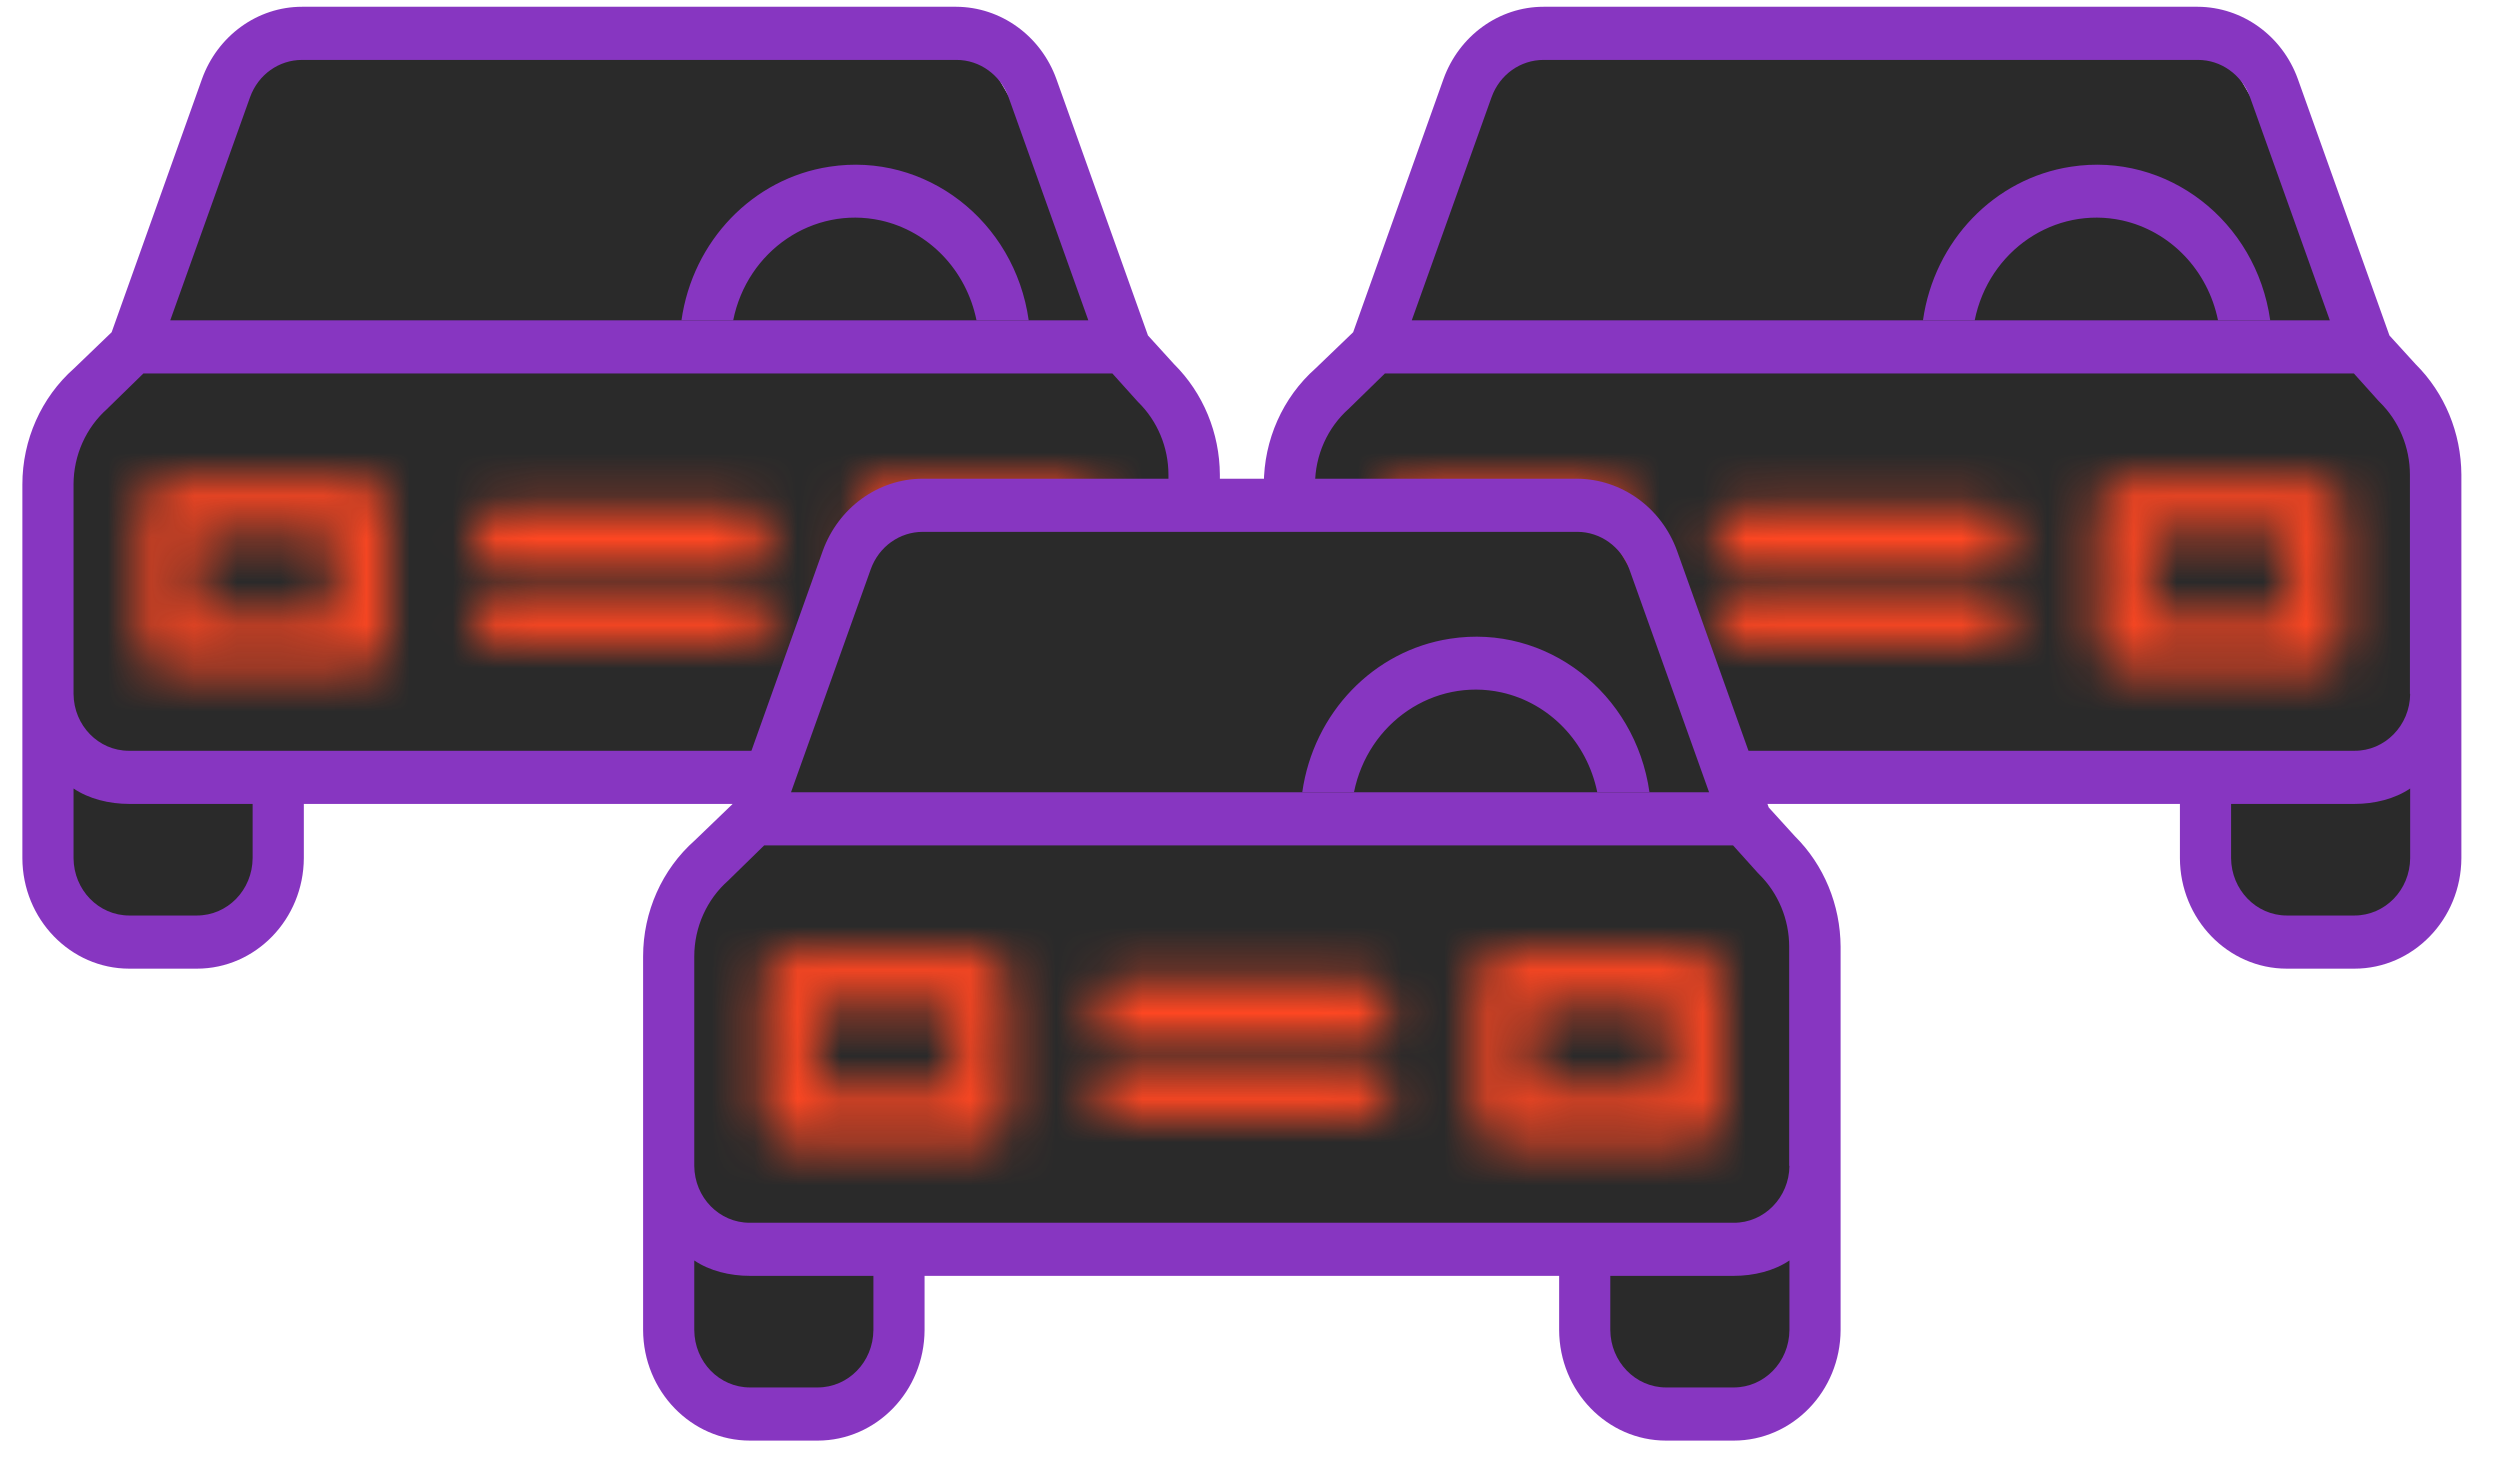 <svg width="58" height="34" viewBox="0 0 58 34" fill="none" xmlns="http://www.w3.org/2000/svg">
<path fill-rule="evenodd" clip-rule="evenodd" d="M6.128 1H22.691L24.324 3.821L26.198 8.34L28.197 10.93L27.753 20.803L25.511 22.05L22.958 21.24L22.302 19.766V18.293H6.128V20.803L4.898 22.05L1.706 21.24L1 19.066V13.349V10.524L2.893 8.34L6.128 1Z" fill="#2A2A2A"/>
<mask id="mask0_97_16322" style="mask-type:luminance" maskUnits="userSpaceOnUse" x="3" y="11" width="6" height="5">
<path fill-rule="evenodd" clip-rule="evenodd" d="M3.903 11.13C3.576 11.13 3.309 11.407 3.309 11.746V14.952C3.309 15.291 3.576 15.568 3.903 15.568H8.355C8.681 15.568 8.948 15.291 8.948 14.952V11.746C8.948 11.407 8.681 11.13 8.355 11.13H3.903ZM4.496 14.335H7.761V12.363H4.496V14.335Z" fill="white"/>
</mask>
<g mask="url(#mask0_97_16322)">
<path fill-rule="evenodd" clip-rule="evenodd" d="M0.623 18.358H11.634V8.34H0.623V18.358Z" fill="#FF4722"/>
</g>
<mask id="mask1_97_16322" style="mask-type:luminance" maskUnits="userSpaceOnUse" x="19" y="11" width="7" height="5">
<path fill-rule="evenodd" clip-rule="evenodd" d="M20.465 11.13C20.139 11.13 19.871 11.407 19.871 11.746V14.952C19.871 15.291 20.139 15.568 20.465 15.568H24.917C25.244 15.568 25.511 15.291 25.511 14.952V11.746C25.511 11.407 25.244 11.13 24.917 11.13H20.465ZM21.058 14.335H24.324V12.363H21.058V14.335Z" fill="white"/>
</mask>
<g mask="url(#mask1_97_16322)">
<path fill-rule="evenodd" clip-rule="evenodd" d="M17.185 18.358H28.197V8.34H17.185V18.358Z" fill="#FF4722"/>
</g>
<mask id="mask2_97_16322" style="mask-type:luminance" maskUnits="userSpaceOnUse" x="10" y="13" width="8" height="2">
<path fill-rule="evenodd" clip-rule="evenodd" d="M11.543 13.719C11.216 13.719 10.949 13.996 10.949 14.335C10.949 14.674 11.216 14.952 11.543 14.952H17.277C17.604 14.952 17.871 14.674 17.871 14.335C17.871 13.996 17.604 13.719 17.277 13.719H11.543Z" fill="white"/>
</mask>
<g mask="url(#mask2_97_16322)">
<path fill-rule="evenodd" clip-rule="evenodd" d="M8.263 17.742H20.557V10.93H8.263V17.742Z" fill="#FF4722"/>
</g>
<mask id="mask3_97_16322" style="mask-type:luminance" maskUnits="userSpaceOnUse" x="10" y="11" width="8" height="3">
<path fill-rule="evenodd" clip-rule="evenodd" d="M11.543 11.808C11.216 11.808 10.949 12.085 10.949 12.424C10.949 12.764 11.216 13.041 11.543 13.041H17.277C17.604 13.041 17.871 12.764 17.871 12.424C17.871 12.085 17.604 11.808 17.277 11.808H11.543Z" fill="white"/>
</mask>
<g mask="url(#mask3_97_16322)">
<path fill-rule="evenodd" clip-rule="evenodd" d="M8.263 15.83H20.557V9.018H8.263V15.83Z" fill="#FF4722"/>
</g>
<path fill-rule="evenodd" clip-rule="evenodd" d="M7.007 0.157C5.974 0.157 5.048 0.828 4.686 1.833L2.59 7.708L1.718 8.547C0.958 9.219 0.519 10.205 0.519 11.24V19.909C0.524 21.326 1.634 22.473 3 22.473H4.567C5.932 22.473 7.042 21.326 7.049 19.909V18.651H21.771V19.909C21.777 21.326 22.887 22.473 24.252 22.473H25.819C27.185 22.473 28.295 21.326 28.301 19.909V11.013C28.295 10.044 27.915 9.12 27.238 8.448L26.633 7.783L24.508 1.833C24.145 0.828 23.219 0.163 22.186 0.157H7.007ZM5.802 2.253C5.992 1.728 6.473 1.39 7.007 1.39H22.192C22.727 1.39 23.207 1.735 23.398 2.253L25.249 7.431H23.867H22.655H17.01H15.811H3.95L5.802 2.253ZM1.706 16.098V11.24C1.706 10.563 1.997 9.915 2.496 9.477L2.519 9.453L3.327 8.664H25.807L26.378 9.299C26.383 9.311 26.401 9.317 26.407 9.33C26.852 9.767 27.108 10.377 27.108 11.013V16.098H27.114C27.108 16.832 26.526 17.424 25.819 17.418H3C2.996 17.418 2.993 17.418 2.989 17.418C2.287 17.418 1.712 16.834 1.706 16.098ZM22.958 19.909V18.651H25.819C26.288 18.651 26.758 18.534 27.114 18.293V19.909C27.108 20.648 26.532 21.24 25.819 21.24H24.252C23.539 21.24 22.964 20.642 22.958 19.909ZM1.706 19.909V18.293C2.062 18.534 2.531 18.651 3 18.651H5.861V19.909C5.856 20.648 5.28 21.24 4.567 21.24H3C2.288 21.24 1.712 20.648 1.706 19.909Z" fill="#8736C1"/>
<path fill-rule="evenodd" clip-rule="evenodd" d="M23.866 7.431C23.54 5.119 21.468 3.523 19.242 3.868C17.467 4.139 16.072 5.587 15.81 7.431H17.01C17.336 5.81 18.868 4.774 20.429 5.113C21.546 5.36 22.418 6.266 22.655 7.431H23.866Z" fill="#8736C1"/>
<path fill-rule="evenodd" clip-rule="evenodd" d="M34.931 1H51.494L53.127 3.821L55.001 8.34L57 10.93L56.556 20.803L54.314 22.05L51.761 21.24L51.105 19.766V18.293H34.931V20.803L33.701 22.05L30.509 21.24L29.803 19.066V13.349V10.524L31.695 8.34L34.931 1Z" fill="#2A2A2A"/>
<mask id="mask4_97_16322" style="mask-type:luminance" maskUnits="userSpaceOnUse" x="32" y="11" width="6" height="5">
<path fill-rule="evenodd" clip-rule="evenodd" d="M32.706 11.13C32.378 11.13 32.111 11.407 32.111 11.746V14.952C32.111 15.291 32.378 15.568 32.706 15.568H37.158C37.484 15.568 37.751 15.291 37.751 14.952V11.746C37.751 11.407 37.484 11.13 37.158 11.13H32.706ZM33.299 14.335H36.564V12.363H33.299V14.335Z" fill="white"/>
</mask>
<g mask="url(#mask4_97_16322)">
<path fill-rule="evenodd" clip-rule="evenodd" d="M29.425 18.358H40.437V8.34H29.425V18.358Z" fill="#FF4722"/>
</g>
<mask id="mask5_97_16322" style="mask-type:luminance" maskUnits="userSpaceOnUse" x="48" y="11" width="7" height="5">
<path fill-rule="evenodd" clip-rule="evenodd" d="M49.267 11.13C48.941 11.13 48.674 11.407 48.674 11.746V14.952C48.674 15.291 48.941 15.568 49.267 15.568H53.72C54.046 15.568 54.314 15.291 54.314 14.952V11.746C54.314 11.407 54.046 11.13 53.72 11.13H49.267ZM49.861 14.335H53.127V12.363H49.861V14.335Z" fill="white"/>
</mask>
<g mask="url(#mask5_97_16322)">
<path fill-rule="evenodd" clip-rule="evenodd" d="M45.988 18.358H57V8.34H45.988V18.358Z" fill="#FF4722"/>
</g>
<mask id="mask6_97_16322" style="mask-type:luminance" maskUnits="userSpaceOnUse" x="39" y="13" width="8" height="2">
<path fill-rule="evenodd" clip-rule="evenodd" d="M40.346 13.719C40.019 13.719 39.752 13.996 39.752 14.335C39.752 14.674 40.019 14.952 40.346 14.952H46.08C46.406 14.952 46.674 14.674 46.674 14.335C46.674 13.996 46.406 13.719 46.08 13.719H40.346Z" fill="white"/>
</mask>
<g mask="url(#mask6_97_16322)">
<path fill-rule="evenodd" clip-rule="evenodd" d="M37.066 17.742H49.36V10.93H37.066V17.742Z" fill="#FF4722"/>
</g>
<mask id="mask7_97_16322" style="mask-type:luminance" maskUnits="userSpaceOnUse" x="39" y="11" width="8" height="3">
<path fill-rule="evenodd" clip-rule="evenodd" d="M40.346 11.808C40.019 11.808 39.752 12.085 39.752 12.424C39.752 12.764 40.019 13.041 40.346 13.041H46.08C46.406 13.041 46.674 12.764 46.674 12.424C46.674 12.085 46.406 11.808 46.08 11.808H40.346Z" fill="white"/>
</mask>
<g mask="url(#mask7_97_16322)">
<path fill-rule="evenodd" clip-rule="evenodd" d="M37.066 15.83H49.36V9.018H37.066V15.83Z" fill="#FF4722"/>
</g>
<path fill-rule="evenodd" clip-rule="evenodd" d="M35.81 0.157C34.777 0.157 33.851 0.828 33.489 1.833L31.393 7.708L30.52 8.547C29.761 9.219 29.321 10.205 29.321 11.24V19.909C29.327 21.326 30.437 22.473 31.802 22.473H33.369C34.735 22.473 35.845 21.326 35.852 19.909V18.651H50.574V19.909C50.579 21.326 51.689 22.473 53.055 22.473H54.622C55.987 22.473 57.098 21.326 57.104 19.909V11.013C57.098 10.044 56.718 9.12 56.041 8.448L55.435 7.783L53.31 1.833C52.948 0.828 52.022 0.163 50.989 0.157H35.81ZM34.605 2.253C34.795 1.728 35.276 1.39 35.81 1.39H50.995C51.529 1.39 52.01 1.735 52.2 2.253L54.052 7.431H52.669H51.458H45.812H44.613H32.753L34.605 2.253ZM30.509 16.098V11.24C30.509 10.563 30.8 9.915 31.298 9.477L31.322 9.453L32.13 8.664H54.61L55.18 9.299C55.186 9.311 55.204 9.317 55.21 9.33C55.655 9.767 55.91 10.377 55.91 11.013V16.098H55.916C55.91 16.832 55.329 17.424 54.622 17.418H31.802C31.799 17.418 31.795 17.418 31.791 17.418C31.09 17.418 30.515 16.834 30.509 16.098ZM51.761 19.909V18.651H54.622C55.091 18.651 55.56 18.534 55.916 18.293V19.909C55.91 20.648 55.334 21.24 54.622 21.24H53.055C52.342 21.24 51.767 20.642 51.761 19.909ZM30.509 19.909V18.293C30.865 18.534 31.333 18.651 31.802 18.651H34.664V19.909C34.658 20.648 34.082 21.24 33.369 21.24H31.802C31.09 21.24 30.515 20.648 30.509 19.909Z" fill="#8736C1"/>
<path fill-rule="evenodd" clip-rule="evenodd" d="M52.669 7.431C52.343 5.119 50.271 3.523 48.045 3.868C46.27 4.139 44.875 5.587 44.613 7.431H45.813C46.139 5.81 47.671 4.774 49.232 5.113C50.348 5.36 51.221 6.266 51.458 7.431H52.669Z" fill="#8736C1"/>
<path fill-rule="evenodd" clip-rule="evenodd" d="M20.53 11.95H37.092L38.725 14.771L40.599 19.29L42.599 21.879L42.154 31.753L39.912 33L37.359 32.189L36.703 30.716V29.243H20.53V31.753L19.3 33L16.107 32.189L15.401 30.015V24.299V21.474L17.294 19.29L20.53 11.95Z" fill="#2A2A2A"/>
<mask id="mask8_97_16322" style="mask-type:luminance" maskUnits="userSpaceOnUse" x="17" y="22" width="7" height="5">
<path fill-rule="evenodd" clip-rule="evenodd" d="M18.304 22.08C17.977 22.08 17.71 22.357 17.71 22.696V25.902C17.71 26.241 17.977 26.518 18.304 26.518H22.756C23.082 26.518 23.349 26.241 23.349 25.902V22.696C23.349 22.357 23.082 22.08 22.756 22.08H18.304ZM18.897 25.285H22.163V23.313H18.897V25.285Z" fill="white"/>
</mask>
<g mask="url(#mask8_97_16322)">
<path fill-rule="evenodd" clip-rule="evenodd" d="M15.024 29.307H26.036V19.29H15.024V29.307Z" fill="#FF4722"/>
</g>
<mask id="mask9_97_16322" style="mask-type:luminance" maskUnits="userSpaceOnUse" x="34" y="22" width="6" height="5">
<path fill-rule="evenodd" clip-rule="evenodd" d="M34.866 22.08C34.54 22.08 34.273 22.357 34.273 22.696V25.902C34.273 26.241 34.54 26.518 34.866 26.518H39.318C39.645 26.518 39.912 26.241 39.912 25.902V22.696C39.912 22.357 39.645 22.08 39.318 22.08H34.866ZM35.46 25.285H38.725V23.313H35.46V25.285Z" fill="white"/>
</mask>
<g mask="url(#mask9_97_16322)">
<path fill-rule="evenodd" clip-rule="evenodd" d="M31.586 29.307H42.599V19.29H31.586V29.307Z" fill="#FF4722"/>
</g>
<mask id="mask10_97_16322" style="mask-type:luminance" maskUnits="userSpaceOnUse" x="25" y="24" width="8" height="2">
<path fill-rule="evenodd" clip-rule="evenodd" d="M25.944 24.668C25.618 24.668 25.35 24.946 25.35 25.285C25.35 25.624 25.618 25.902 25.944 25.902H31.679C32.005 25.902 32.273 25.624 32.273 25.285C32.273 24.946 32.005 24.668 31.679 24.668H25.944Z" fill="white"/>
</mask>
<g mask="url(#mask10_97_16322)">
<path fill-rule="evenodd" clip-rule="evenodd" d="M22.665 28.691H34.959V21.879H22.665V28.691Z" fill="#FF4722"/>
</g>
<mask id="mask11_97_16322" style="mask-type:luminance" maskUnits="userSpaceOnUse" x="25" y="22" width="8" height="2">
<path fill-rule="evenodd" clip-rule="evenodd" d="M25.944 22.758C25.618 22.758 25.35 23.035 25.35 23.374C25.35 23.713 25.618 23.991 25.944 23.991H31.679C32.005 23.991 32.273 23.713 32.273 23.374C32.273 23.035 32.005 22.758 31.679 22.758H25.944Z" fill="white"/>
</mask>
<g mask="url(#mask11_97_16322)">
<path fill-rule="evenodd" clip-rule="evenodd" d="M22.665 26.78H34.959V19.968H22.665V26.78Z" fill="#FF4722"/>
</g>
<path fill-rule="evenodd" clip-rule="evenodd" d="M21.409 11.106C20.376 11.106 19.449 11.778 19.087 12.783L16.991 18.658L16.119 19.497C15.359 20.169 14.92 21.155 14.92 22.19V30.858C14.926 32.275 16.036 33.422 17.401 33.422H18.968C20.334 33.422 21.444 32.275 21.45 30.858V29.6H36.172V30.858C36.178 32.275 37.288 33.422 38.654 33.422H40.221C41.586 33.422 42.696 32.275 42.702 30.858V21.962C42.696 20.994 42.317 20.07 41.639 19.398L41.034 18.732L38.909 12.783C38.547 11.778 37.62 11.113 36.587 11.106H21.409ZM20.203 13.202C20.393 12.678 20.874 12.339 21.409 12.339H36.593C37.128 12.339 37.609 12.685 37.799 13.202L39.651 18.381H38.268H37.056H31.411H30.212H18.351L20.203 13.202ZM16.107 27.048V22.19C16.107 21.512 16.398 20.865 16.897 20.427L16.921 20.403L17.728 19.614H40.208L40.779 20.249C40.784 20.261 40.803 20.267 40.809 20.28C41.253 20.717 41.509 21.327 41.509 21.962V27.048H41.515C41.509 27.781 40.927 28.374 40.221 28.368H17.401C17.398 28.368 17.394 28.368 17.39 28.368C16.689 28.368 16.113 27.784 16.107 27.048ZM37.359 30.858V29.6H40.221C40.69 29.6 41.159 29.484 41.515 29.243V30.858C41.509 31.598 40.933 32.189 40.221 32.189H38.654C37.941 32.189 37.365 31.591 37.359 30.858ZM16.107 30.858V29.243C16.463 29.484 16.932 29.6 17.401 29.6H20.263V30.858C20.257 31.598 19.681 32.189 18.968 32.189H17.401C16.689 32.189 16.113 31.598 16.107 30.858Z" fill="#8736C1"/>
<path fill-rule="evenodd" clip-rule="evenodd" d="M38.268 18.381C37.941 16.069 35.87 14.472 33.643 14.818C31.868 15.089 30.474 16.537 30.212 18.381H31.412C31.738 16.76 33.269 15.724 34.831 16.063C35.947 16.309 36.819 17.215 37.057 18.381H38.268Z" fill="#8736C1"/>
</svg>
